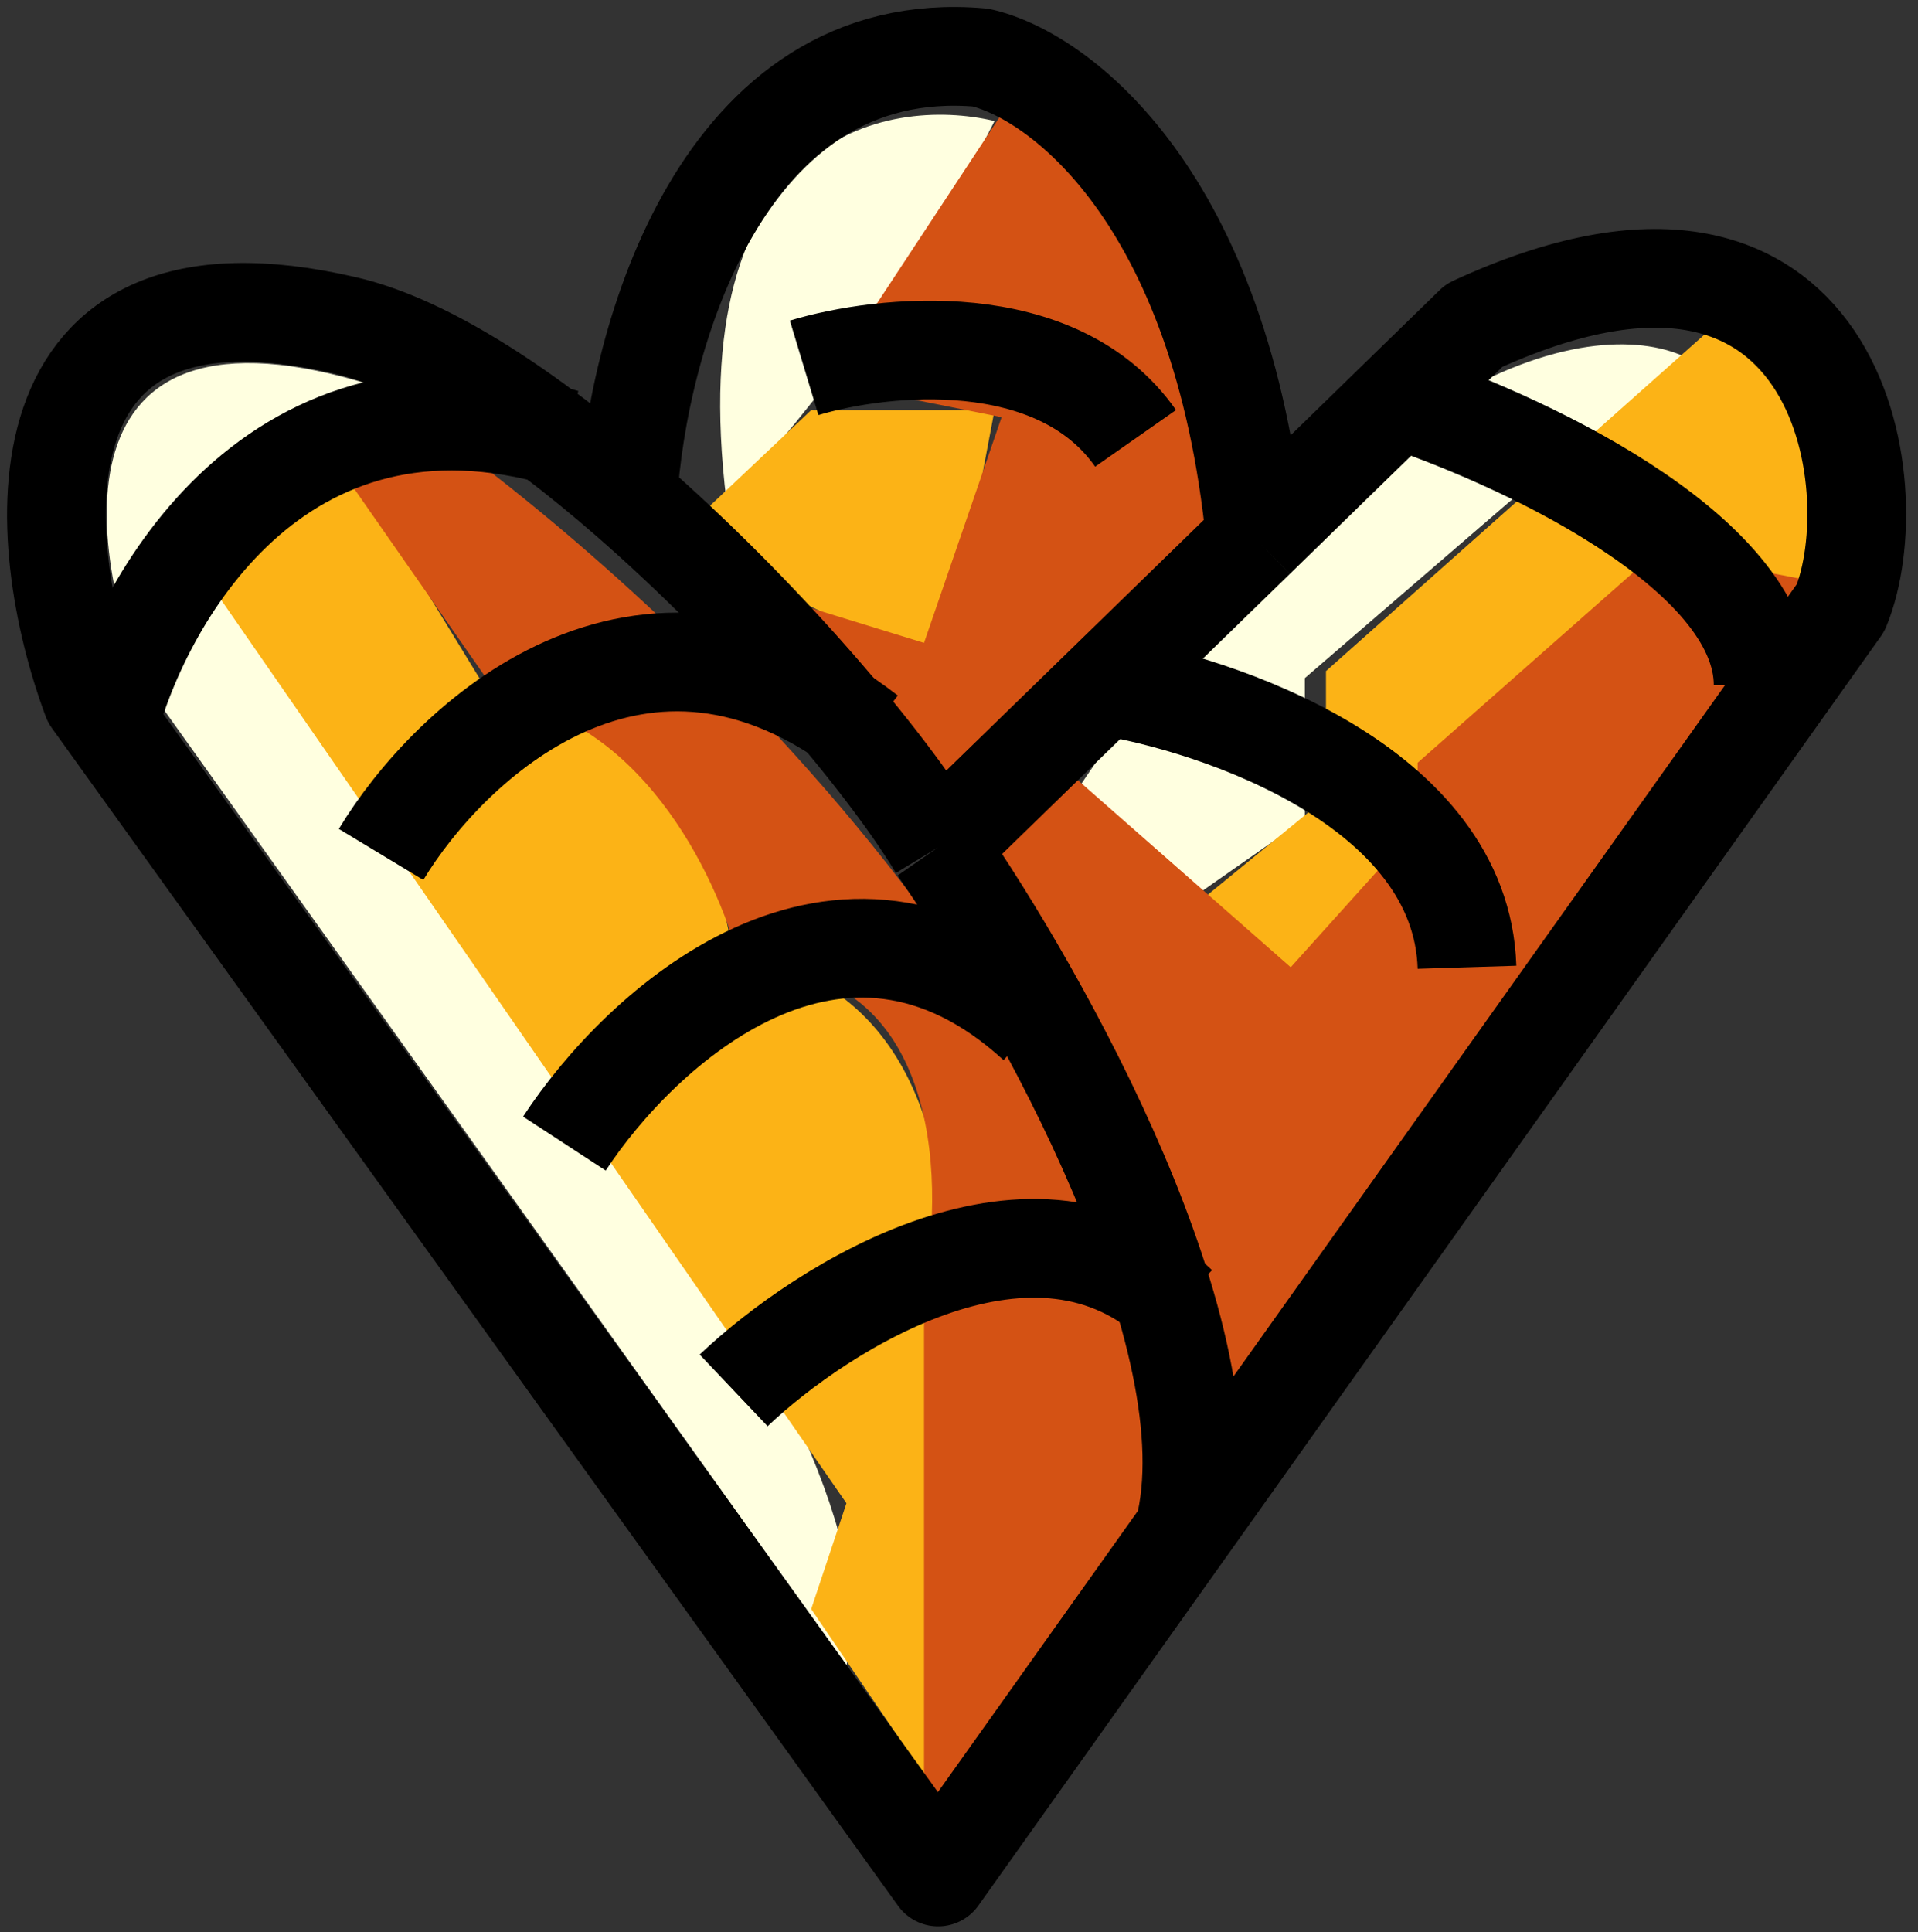 <svg xmlns="http://www.w3.org/2000/svg" width="136" height="137" fill="none" viewBox="0 0 136 137"><rect x="0" y="0" width="136" height="137" fill="#333333" stroke="none"/><path fill="#FFFFE0" d="m15.02 41.08 15-12.5c-26-10-24.17 8.84-20 19.5l50 70c4.5-16.5-30.17-57.5-45-77m36.5-5.5c3.83-4 13-15 19-27-7.67-1.83-22.2 1-19 27m31 29.5-7.5-7c22-34 39.17-35.83 45-32.5l-13 10-14.5 12.5v10z"/><path fill="#FCB316" d="m35.52 50.58-11-18-9.5 9 45 65-2.5 7.5 8.5 12.5 1-37c0-17.6-10-21.66-15-21.5-2.4-16.4-12-18.5-16.5-17.5m35-21.5h-13l-9 8.5 6 4 12.5 6zm20.5 43.5-8-7 11-9v-9l27-24c3.33 1.17 9.3 6.4 6.5 18h-11.5l-17.5 15v5z"/><path fill="#D45214" d="M82.52 111.58c2.4-34.4-34.33-69-53-82l-5.5 3.5 11.5 16.5c10.4 1.6 15.67 13.34 17 19 14-.4 14.5 14.84 13 22.5v39z"/><path fill="#D45214" d="m58.52 27.08 12.5-19c10 0 15.83 18.34 17.5 27.5l-20.5 23 7-4.5 16.5 14.5 9-10v-4.5l17-15 13 2.5-42 60-6-13-14.5-30-15.5-17 13 4 5.5-16z"/><path stroke="#000" stroke-linejoin="round" stroke-width="7" d="M66.52 60.08c7.28 10.5 20.96 34.9 17.42 48.5m-17.42-48.5c-3.78-6.25-12.56-16.56-22-24.77m22 24.77 22.5-21.9m-5.08 70.4-17.42 24.5-60-83.5c-4.17-11.16-6-32.1 18-26.5 5.9 1.38 13.12 6.25 20 12.23m39.42 73.27 46.58-65.5c3.5-8.5 0-32-26-20l-15.5 15.1m-44.5-2.87c.67-11.08 6.6-32.83 25-31.23 5.5 1.23 17.1 9.77 19.5 34.1"/><path stroke="#000" stroke-linejoin="round" stroke-width="7" d="M7.52 52.08c2.33-9.5 12.1-27 32.5-21m-13 29.5c4.83-8 18.5-20.9 34.5-8.5m-21.5 29c5.33-8.16 19.5-21.3 33.5-8.5m-21.5 26c6.33-6 21.5-15.6 31.5-6m-26.5-66.5c5.5-1.66 17.9-3 23.5 5m-2.5 17.5c8.5 1.34 25.6 7.2 26 20m-5.5-40.5c8.83 2.84 26.5 10.9 26.5 20.5"/></svg>